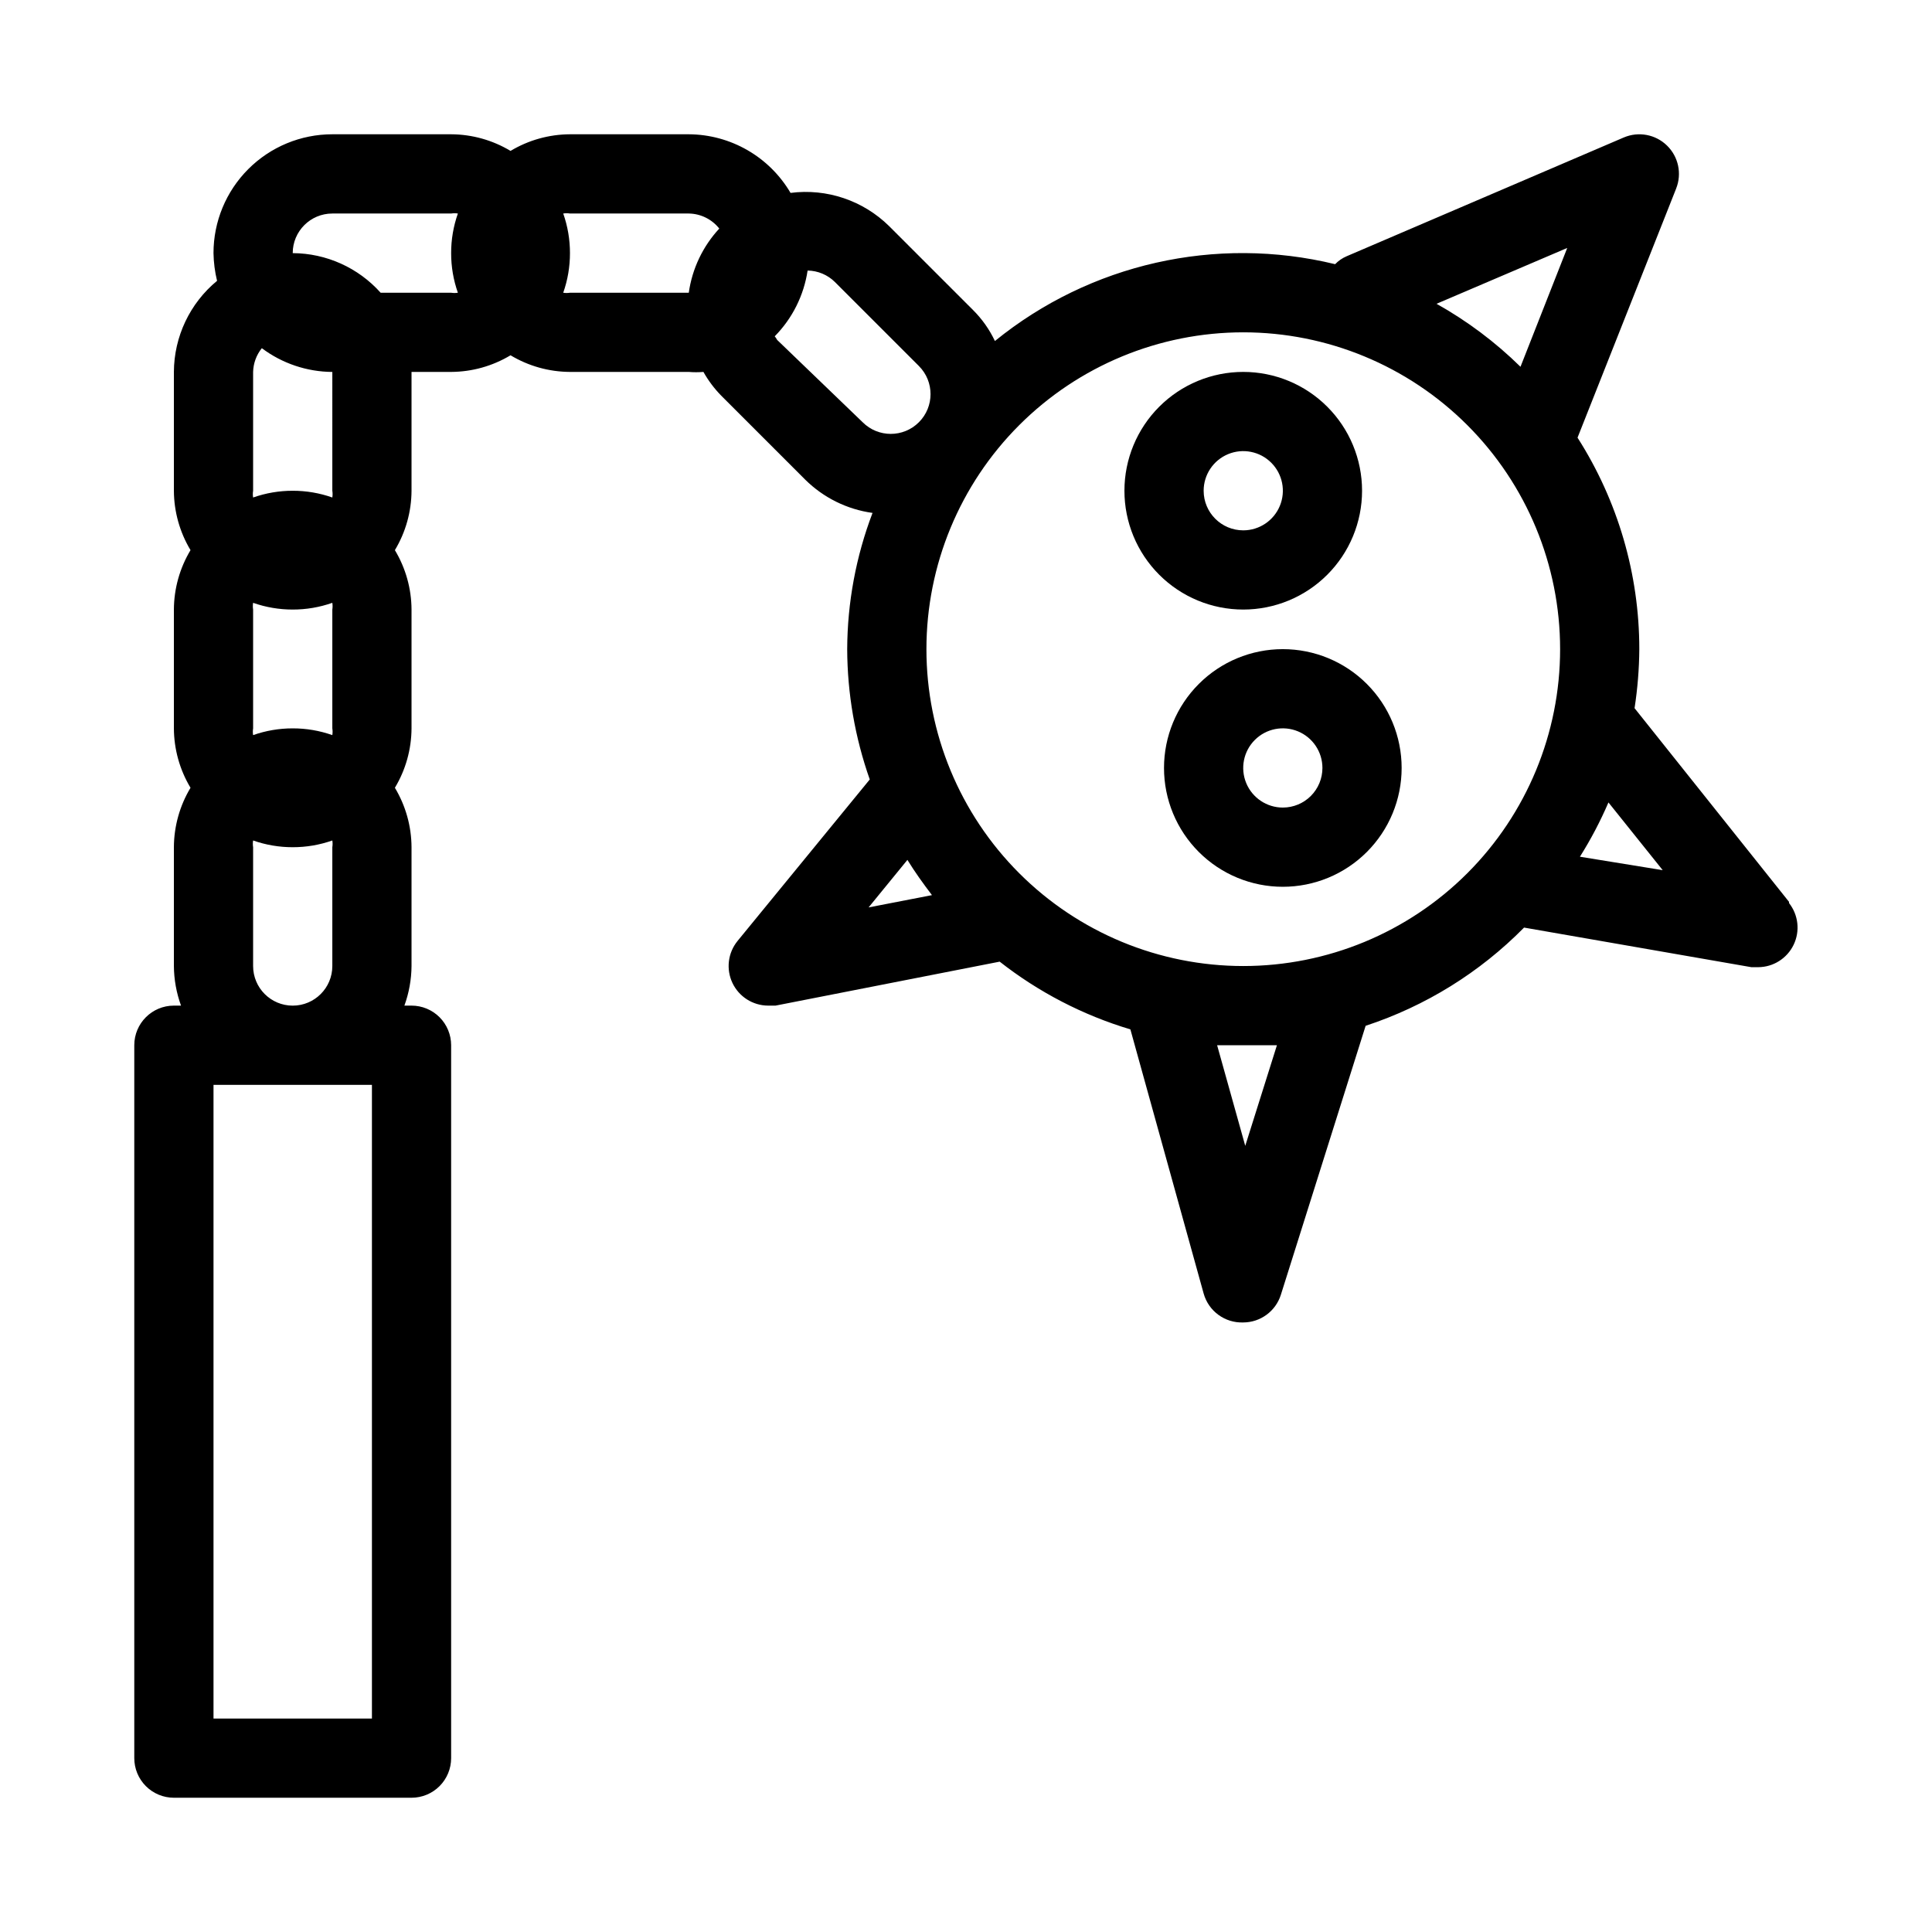<?xml version="1.0" encoding="UTF-8"?>
<!-- Uploaded to: ICON Repo, www.svgrepo.com, Generator: ICON Repo Mixer Tools -->
<svg fill="#000000" width="800px" height="800px" version="1.1" viewBox="144 144 512 512" xmlns="http://www.w3.org/2000/svg">
 <g>
  <path d="m618.11 383-40.934-51.324v-0.004c0.797-5.176 1.219-10.402 1.258-15.637 0-19.863-5.68-39.312-16.371-56.051l26.137-66.02h-0.004c1.566-3.934 0.613-8.426-2.418-11.383-3.027-2.961-7.539-3.812-11.438-2.156l-73.473 31.488h0.004c-1.148 0.488-2.184 1.199-3.047 2.098-31.582-7.672-64.938-0.137-90.16 20.363-1.438-3.043-3.391-5.812-5.773-8.188l-22.25-22.25c-6.894-6.801-16.531-10.055-26.137-8.816-5.625-9.574-15.871-15.473-26.973-15.535h-31.488c-5.551 0.027-10.988 1.551-15.746 4.406-4.754-2.856-10.195-4.379-15.742-4.406h-31.488c-8.352 0-16.359 3.316-22.266 9.223s-9.223 13.914-9.223 22.266c0.043 2.477 0.359 4.941 0.945 7.348-7.207 5.949-11.398 14.793-11.441 24.141v31.488c0.027 5.547 1.551 10.988 4.406 15.742-2.856 4.758-4.379 10.195-4.406 15.746v31.488c0.027 5.547 1.551 10.988 4.406 15.742-2.856 4.758-4.379 10.195-4.406 15.746v31.488c0.027 3.578 0.668 7.129 1.891 10.496h-1.891c-5.797 0-10.496 4.699-10.496 10.496v188.93c0 2.785 1.105 5.453 3.074 7.422s4.637 3.074 7.422 3.074h62.977c2.781 0 5.453-1.105 7.422-3.074s3.074-4.637 3.074-7.422v-188.93c0-2.785-1.105-5.453-3.074-7.422s-4.641-3.074-7.422-3.074h-1.891c1.223-3.367 1.863-6.918 1.891-10.496v-31.488c-0.027-5.551-1.551-10.988-4.41-15.746 2.859-4.754 4.383-10.195 4.41-15.742v-31.488c-0.027-5.551-1.551-10.988-4.41-15.746 2.859-4.754 4.383-10.195 4.41-15.742v-31.488h10.496c5.547-0.027 10.988-1.551 15.742-4.41 4.758 2.859 10.195 4.383 15.746 4.41h31.488c1.293 0.109 2.59 0.109 3.883 0 1.289 2.297 2.879 4.414 4.723 6.297l22.25 22.25c4.84 4.793 11.102 7.887 17.844 8.82-4.391 11.531-6.664 23.762-6.715 36.105 0.043 11.762 2.066 23.438 5.981 34.531l-35.059 42.824h0.004c-2.543 3.133-3.062 7.445-1.34 11.094 1.723 3.648 5.387 5.988 9.422 6.016h1.996l59.406-11.652c10.32 8.094 22.07 14.184 34.637 17.949l19.418 70.008c1.305 4.672 5.644 7.84 10.496 7.66 4.566-0.016 8.598-2.988 9.969-7.344l22.461-71.27c15.867-5.215 30.262-14.137 41.984-26.031l60.246 10.496h1.785c4.016-0.016 7.668-2.324 9.41-5.941 1.742-3.617 1.266-7.91-1.223-11.062zm-58.777-173.29-12.387 31.488c-6.641-6.527-14.125-12.141-22.25-16.691zm-337.76 95.828c3.574 0.004 7.125-0.598 10.496-1.785 0.094 0.59 0.094 1.191 0 1.785v31.488c0.094 0.59 0.094 1.191 0 1.785-3.371-1.188-6.922-1.793-10.496-1.785-3.574-0.008-7.125 0.598-10.496 1.785-0.098-0.594-0.098-1.195 0-1.785v-31.488c-0.098-0.594-0.098-1.195 0-1.785 3.371 1.188 6.922 1.789 10.496 1.785zm20.992 293.89h-41.984v-167.93h41.984zm-31.488-199.42v-31.488c-0.098-0.594-0.098-1.195 0-1.785 3.371 1.188 6.922 1.789 10.496 1.785 3.574 0.004 7.125-0.598 10.496-1.785 0.094 0.59 0.094 1.191 0 1.785v31.488c0 5.797-4.699 10.496-10.496 10.496s-10.496-4.699-10.496-10.496zm20.992-125.95c0.094 0.59 0.094 1.191 0 1.785-3.371-1.188-6.922-1.793-10.496-1.785-3.574-0.008-7.125 0.598-10.496 1.785-0.098-0.594-0.098-1.195 0-1.785v-31.488c0.059-2.297 0.871-4.508 2.309-6.297 5.394 4.043 11.941 6.25 18.684 6.297zm12.805-52.48c-5.934-6.637-14.398-10.449-23.301-10.496 0-5.797 4.699-10.496 10.496-10.496h31.488c0.59-0.098 1.191-0.098 1.785 0-1.188 3.371-1.793 6.922-1.785 10.496-0.008 3.574 0.598 7.125 1.785 10.496-0.594 0.094-1.195 0.094-1.785 0zm48.387 0c1.188-3.371 1.789-6.922 1.785-10.496 0.004-3.574-0.598-7.125-1.785-10.496 0.59-0.098 1.195-0.098 1.785 0h31.488c3.156 0.047 6.125 1.512 8.082 3.988-4.367 4.711-7.188 10.645-8.082 17.004h-31.488c-0.59 0.094-1.195 0.094-1.785 0zm56.68 12.492v-0.004c-0.176-0.336-0.387-0.652-0.633-0.941 4.676-4.742 7.723-10.844 8.715-17.426 2.715 0.039 5.312 1.129 7.242 3.043l22.25 22.25v0.004c4.117 4.113 4.117 10.789 0 14.902-4.117 4.117-10.789 4.117-14.902 0zm34.531 137.81c1.996 3.254 4.199 6.297 6.508 9.34l-16.793 3.254zm89.531 75.781-7.453-26.66h6.926 8.922zm-0.523-47.652c-22.273 0-43.629-8.848-59.375-24.594-15.75-15.75-24.594-37.105-24.594-59.375s8.844-43.629 24.594-59.375c15.746-15.746 37.102-24.594 59.375-24.594 22.27 0 43.625 8.848 59.371 24.594 15.75 15.746 24.594 37.105 24.594 59.375s-8.844 43.625-24.594 59.375c-15.746 15.746-37.102 24.594-59.371 24.594zm89.215-28.969c2.891-4.59 5.414-9.398 7.559-14.383l14.379 17.949z"/>
  <path d="m483.96 316.03c-8.348 0-16.359 3.316-22.262 9.223-5.906 5.902-9.223 13.914-9.223 22.266 0 8.352 3.316 16.359 9.223 22.266 5.902 5.902 13.914 9.223 22.262 9.223 8.352 0 16.363-3.32 22.266-9.223 5.906-5.906 9.223-13.914 9.223-22.266 0-8.352-3.316-16.363-9.223-22.266-5.902-5.906-13.914-9.223-22.266-9.223zm0 41.984c-4.242 0-8.07-2.559-9.695-6.481s-0.727-8.438 2.277-11.438c3-3.004 7.516-3.902 11.438-2.277s6.477 5.453 6.477 9.699c0 2.781-1.105 5.453-3.074 7.422-1.965 1.969-4.637 3.074-7.422 3.074z"/>
  <path d="m504.96 274.05c0-8.352-3.316-16.359-9.223-22.266-5.902-5.906-13.914-9.223-22.262-9.223-8.352 0-16.363 3.316-22.266 9.223-5.906 5.906-9.223 13.914-9.223 22.266s3.316 16.359 9.223 22.266c5.902 5.902 13.914 9.223 22.266 9.223 8.348 0 16.359-3.32 22.262-9.223 5.906-5.906 9.223-13.914 9.223-22.266zm-41.984 0h0.004c0-4.246 2.555-8.074 6.477-9.699s8.438-0.727 11.438 2.277c3.004 3 3.902 7.516 2.277 11.438s-5.453 6.481-9.695 6.481c-5.797 0-10.496-4.699-10.496-10.496z"/>
 </g>
</svg>